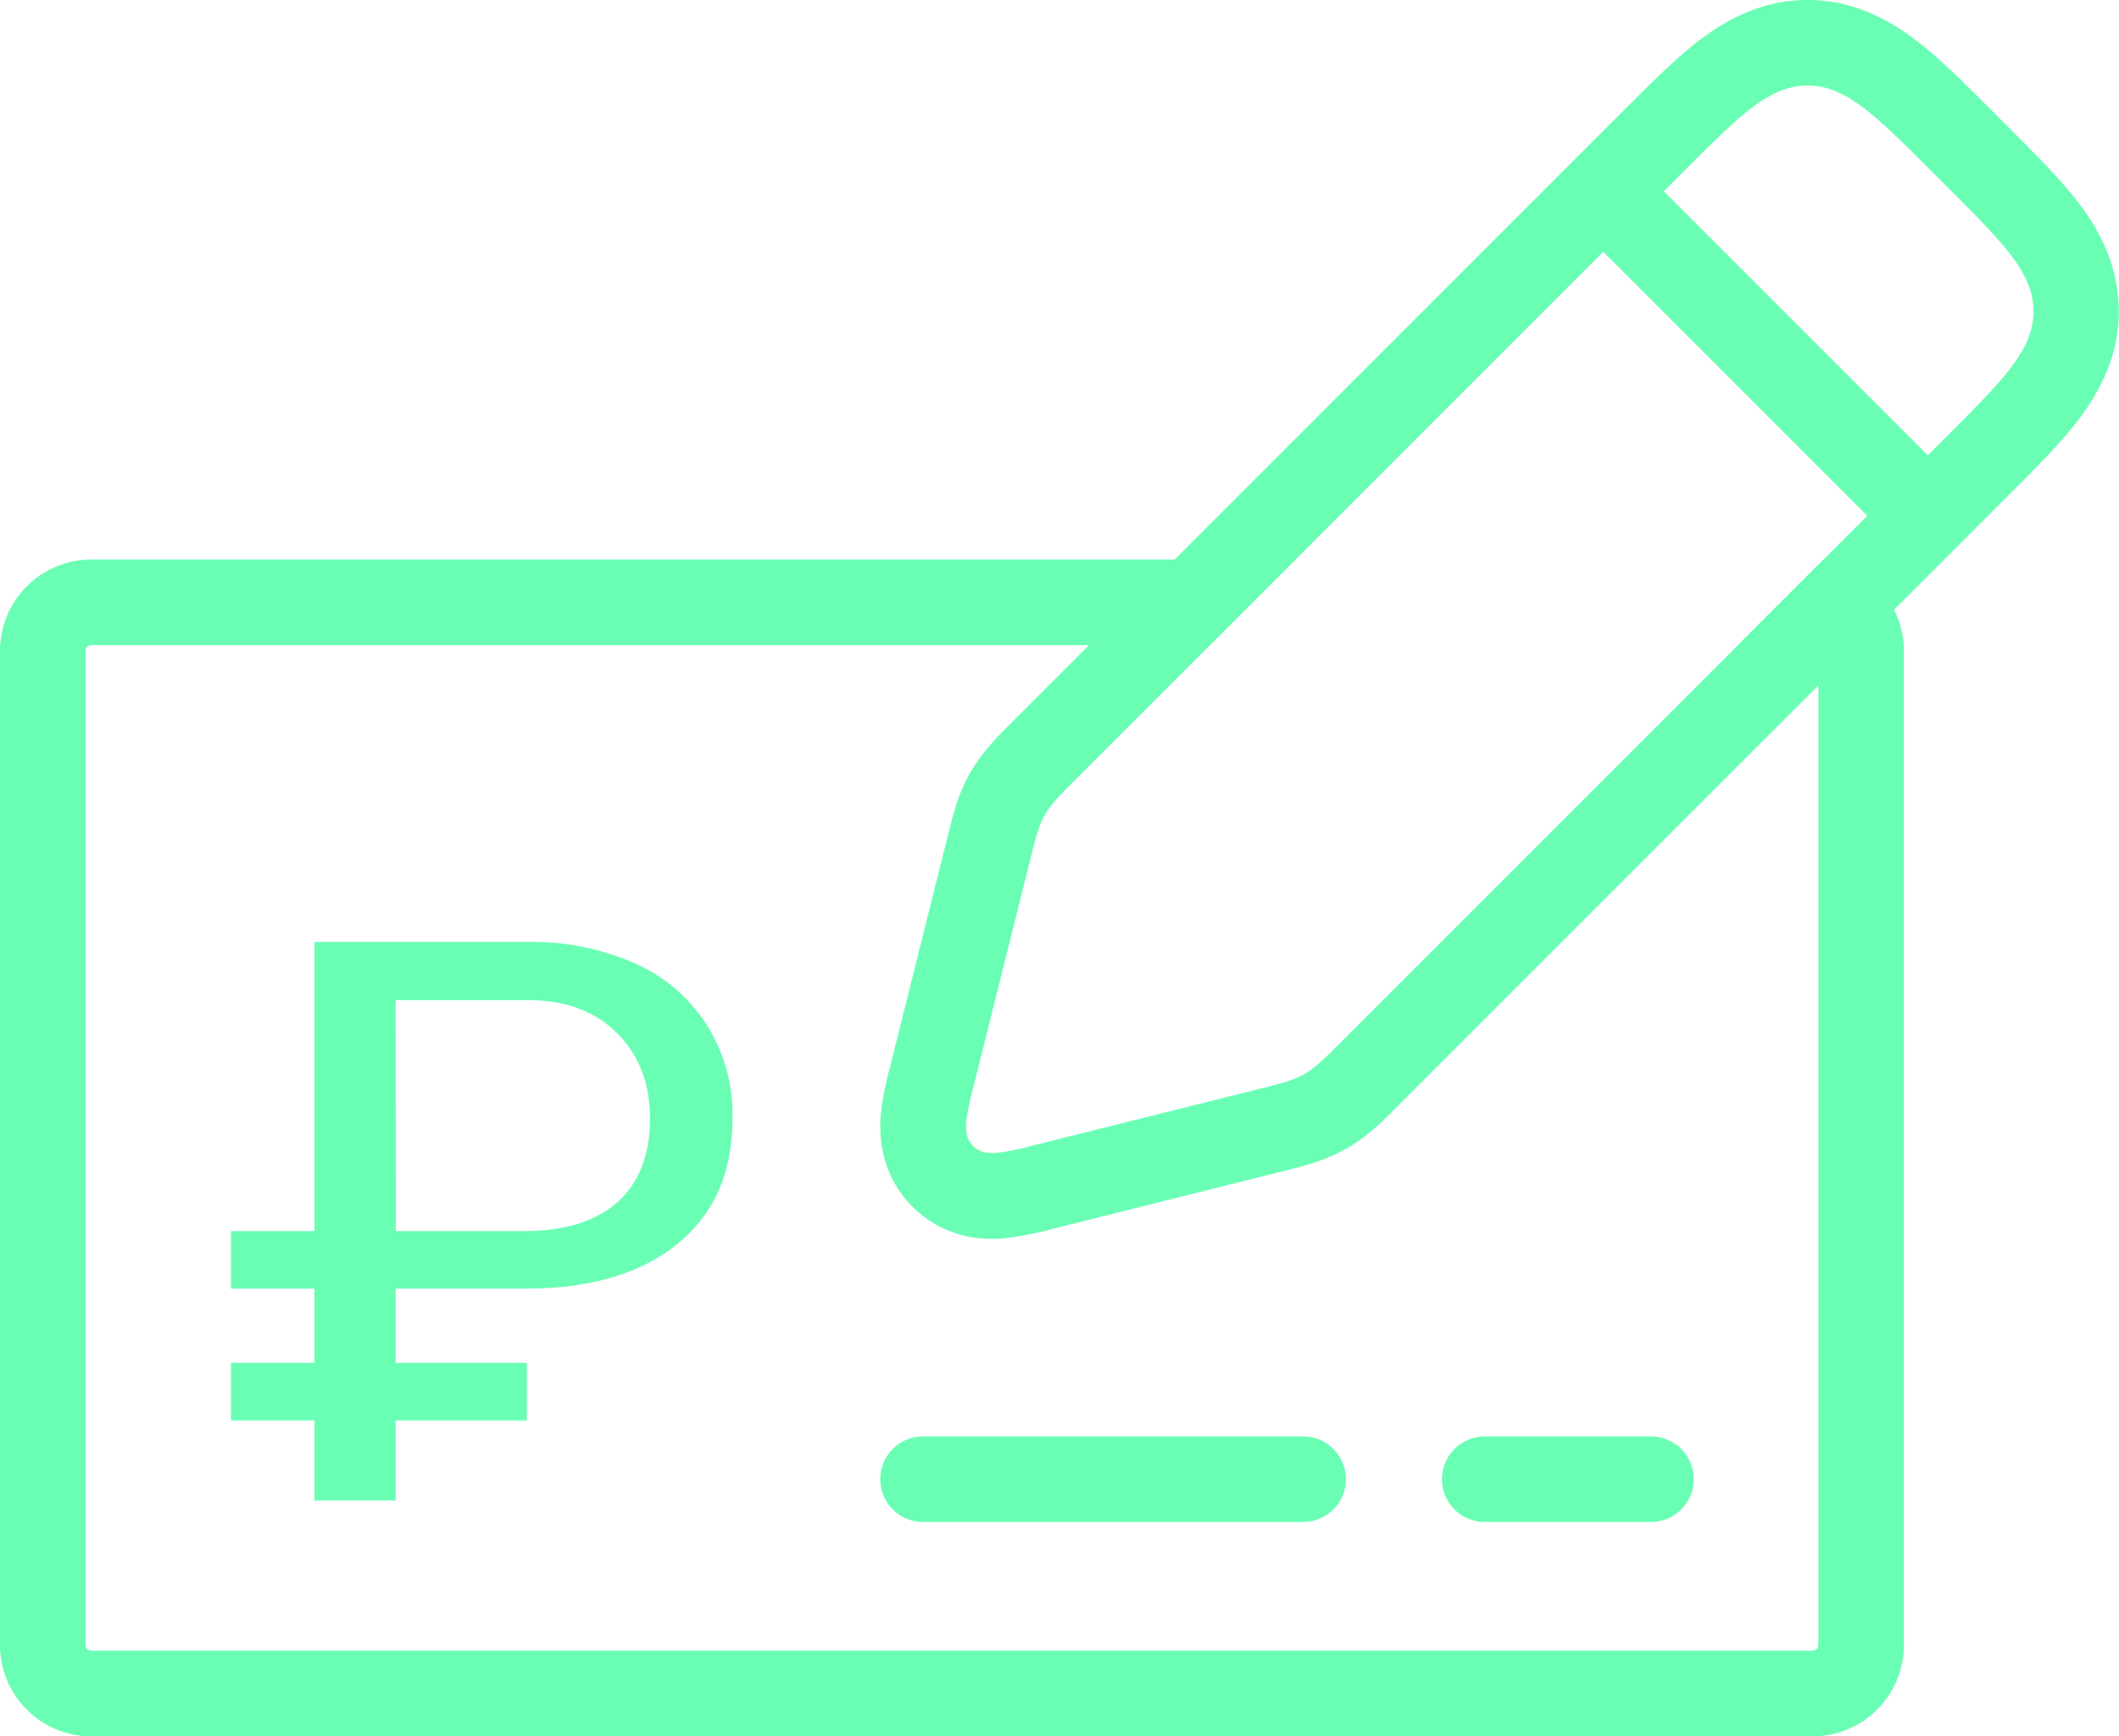 <?xml version="1.0" encoding="UTF-8"?> <svg xmlns="http://www.w3.org/2000/svg" id="Слой_1" data-name="Слой 1" viewBox="0 0 495.5 405.96"> <defs> <style>.cls-1{fill:#6afeb5;}</style> </defs> <path class="cls-1" d="M442.92,142.6A21.35,21.35,0,0,0,426.25,131l-19.86,19.86h17.47a1.34,1.34,0,0,1,1.34,1.34V384.62a1.34,1.34,0,0,1-1.34,1.34H21.34A1.34,1.34,0,0,1,20,384.62V152.18a1.34,1.34,0,0,1,1.34-1.34H282.93l20-20H21.34A21.36,21.36,0,0,0,0,152.18V384.62A21.36,21.36,0,0,0,21.34,406H423.86a21.36,21.36,0,0,0,21.34-21.34V152.18A21.11,21.11,0,0,0,442.92,142.6Z"></path> <path class="cls-1" d="M304.72,355.87H215.84a10,10,0,0,1,0-20h88.88a10,10,0,0,1,0,20Z"></path> <path class="cls-1" d="M386.06,355.87H347.18a10,10,0,1,1,0-20h38.88a10,10,0,1,1,0,20Z"></path> <path class="cls-1" d="M165.4,239.85A38.22,38.22,0,0,0,149,225.49a59.44,59.44,0,0,0-25.69-5.24H73.52v67.6H54v13.47H73.52v17.35H54v13.46H73.52v18.74h19V332.13h30.67l0-13.46H92.52V301.32h30.25c15.5,0,27.66-3.69,36.12-10.87s12.39-16.61,12.39-29.12A39.37,39.37,0,0,0,165.4,239.85Zm-42.74,48H92.57l-.06-54h31.21c8.65.06,15.58,2.68,20.65,7.8S152,253.43,152,261.51C152,278.5,141.56,287.85,122.66,287.85Z"></path> <path class="cls-1" d="M486.1,47.49c-4.18-5.47-9.74-11-16.19-17.48l-4.44-4.45c-6.44-6.43-12-12-17.46-16.16C439.72,3.08,431.44,0,422.69,0s-17,3.08-25.31,9.4c-5.49,4.19-11,9.75-17.46,16.17L274.65,130.84l-20,20-17.1,17.1-.69.69c-3.51,3.49-7.14,7.11-10,12.07s-4,9.94-5.24,14.75L208.3,248.74l-.14.56A77,77,0,0,0,206,260.14c-1.07,11,3.41,18,7.35,22a25.68,25.68,0,0,0,18.71,7.51c1,0,2.12,0,3.25-.16a77.43,77.43,0,0,0,10.89-2.17L299,274.11l1-.25c4.81-1.19,9.78-2.43,14.74-5.23s8.57-6.44,12.09-10l98.31-98.3,44.74-44.74c6.43-6.43,12-12,16.16-17.46,6.32-8.29,9.4-16.57,9.4-25.31S492.42,55.78,486.1,47.49ZM470.2,86c-3.37,4.41-8.48,9.52-14.42,15.46l-5,5L436.63,120.6,312.7,244.53c-2.78,2.78-5.18,5.19-7.76,6.65s-5.88,2.28-9.72,3.24l-53.88,13.47a63.06,63.06,0,0,1-7.93,1.65c-3.45.34-4.95-.67-5.87-1.59s-1.92-2.41-1.58-5.86a61.67,61.67,0,0,1,1.66-7.95l13.46-53.86c.95-3.83,1.77-7.14,3.24-9.72s3.87-5,6.66-7.77L374.9,58.87l14.15-14.14,4.46-4.47.54-.54c5.92-5.92,11-11,15.46-14.42,4.81-3.66,8.87-5.3,13.18-5.3s8.38,1.64,13.19,5.3c4.4,3.37,9.52,8.48,15.46,14.42l4.44,4.44c5.93,5.93,11.05,11.05,14.42,15.46,3.66,4.81,5.3,8.88,5.3,13.19S473.86,81.18,470.2,86Z"></path> <rect class="cls-1" x="402.84" y="26.9" width="20" height="111.52" transform="translate(62.47 316.13) rotate(-45)"></rect> </svg> 